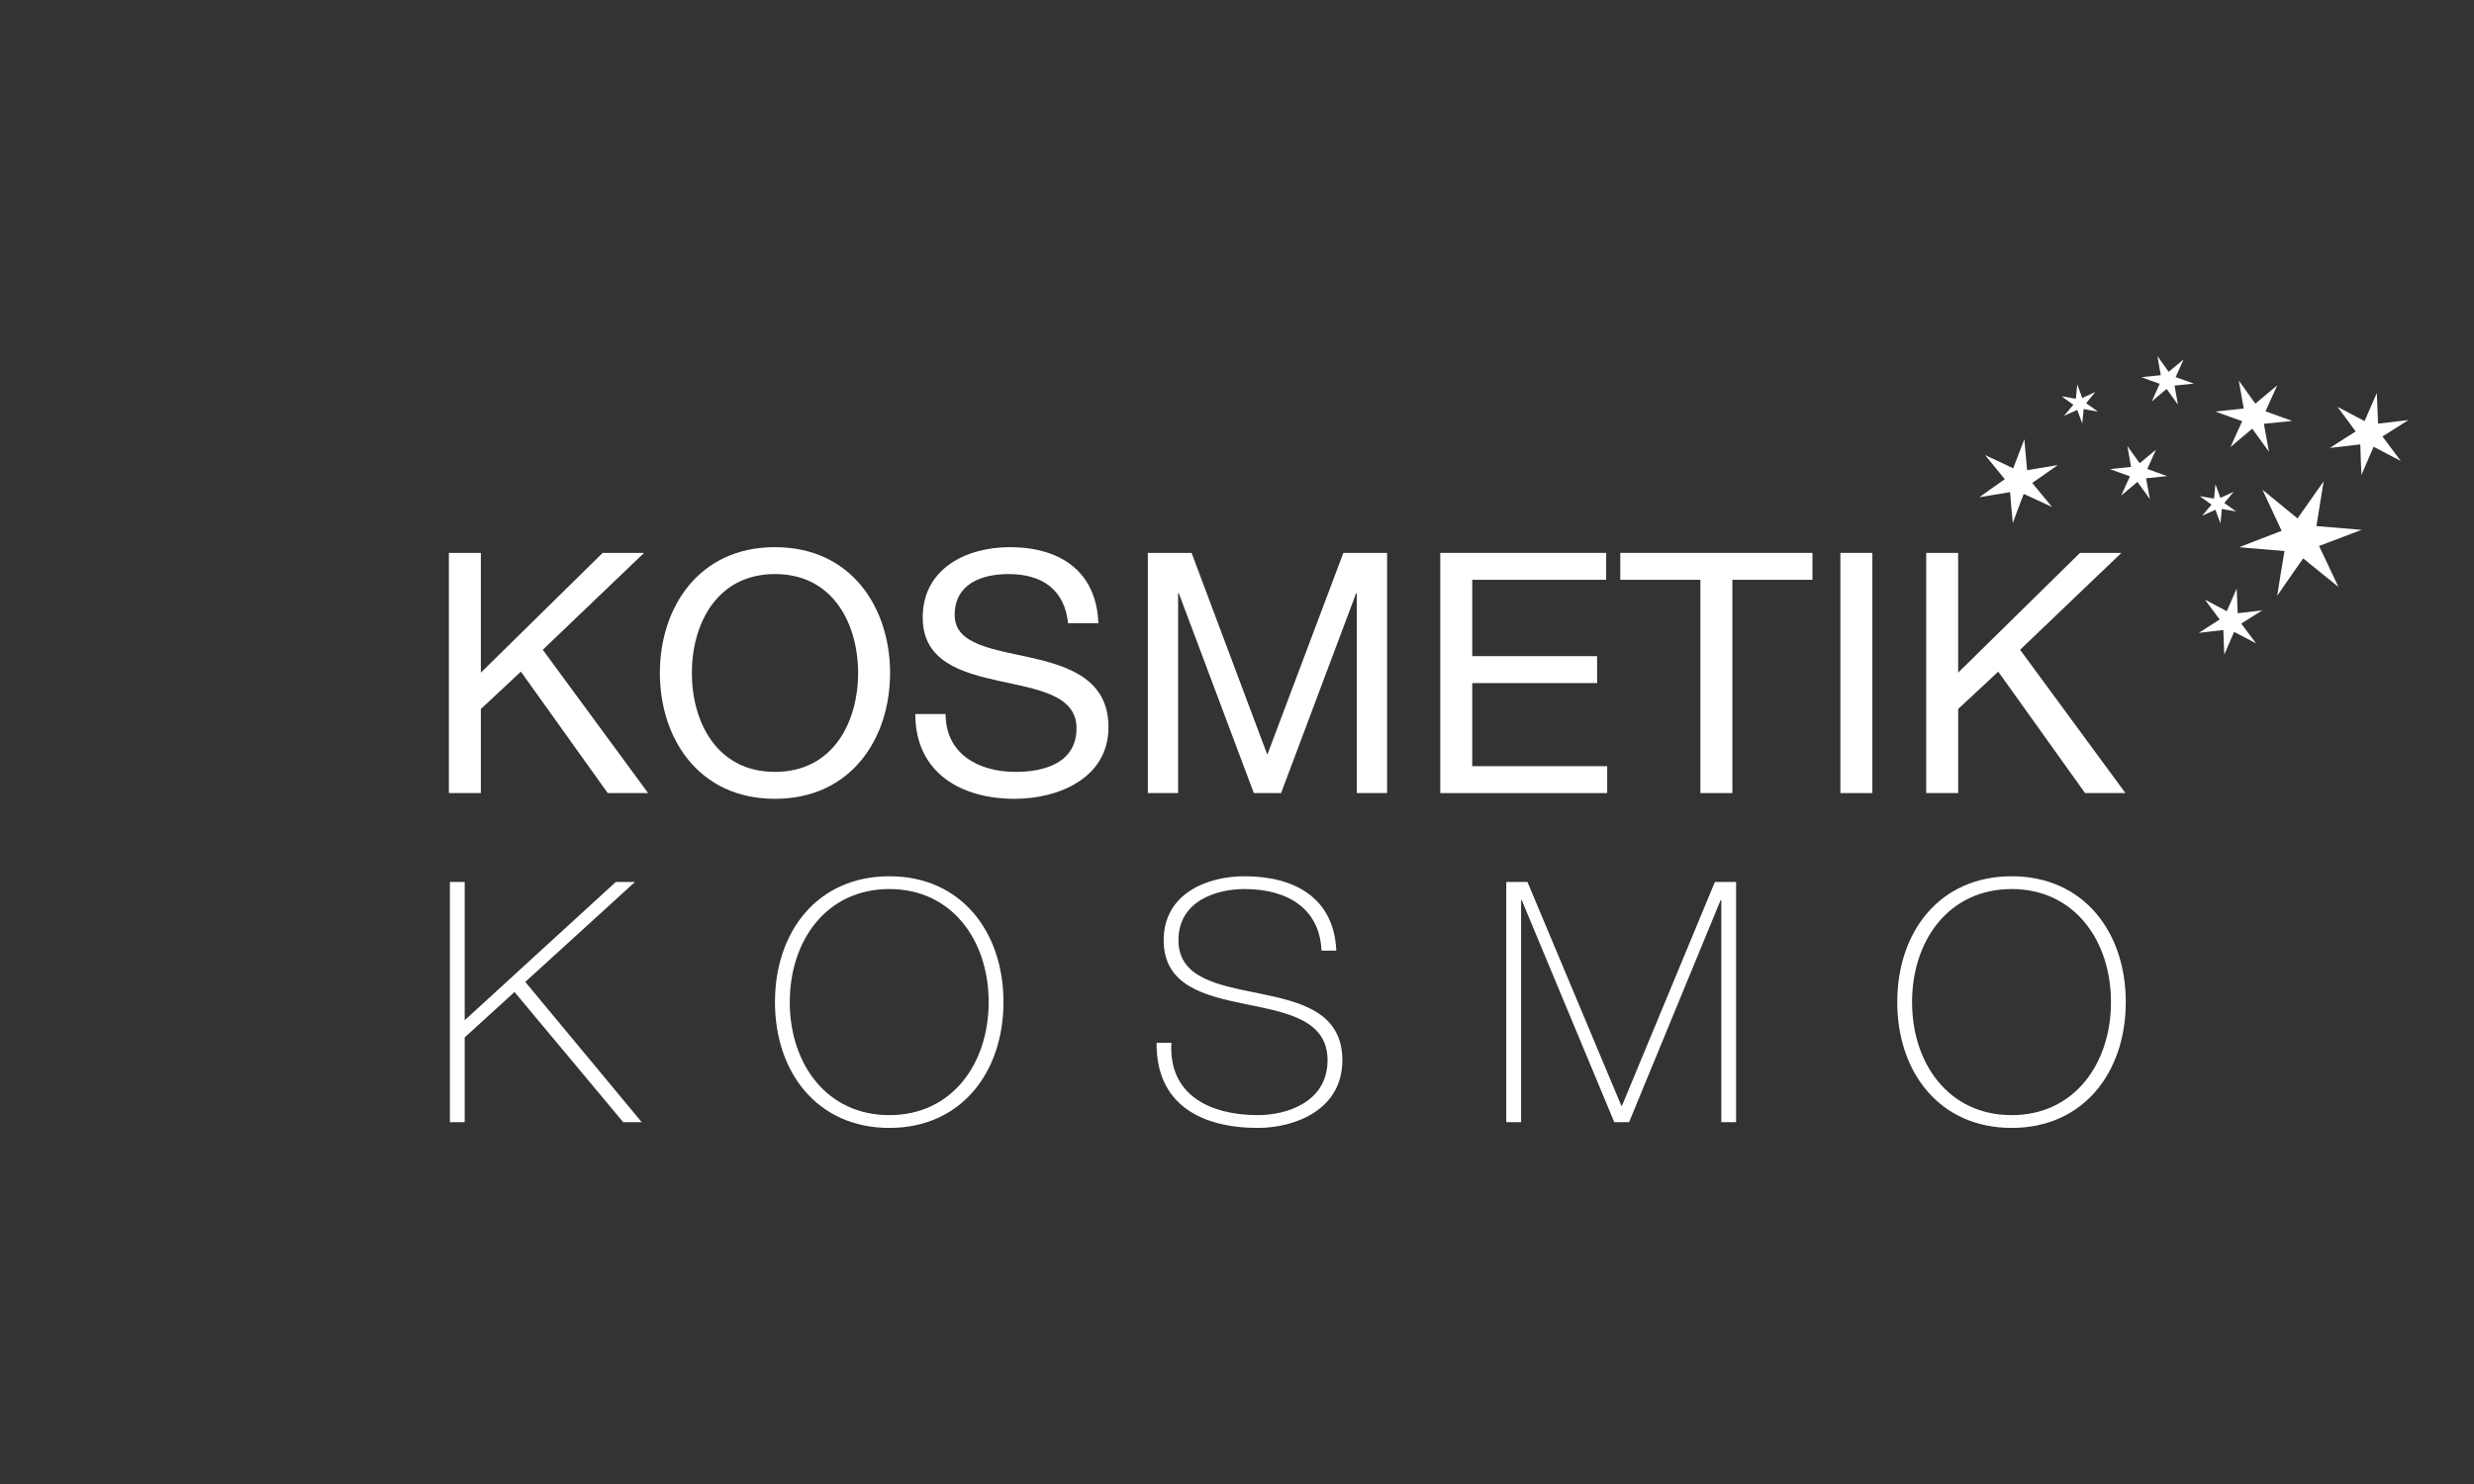 <?xml version="1.0" encoding="utf-8"?>
<!-- Generator: Adobe Illustrator 15.0.0, SVG Export Plug-In . SVG Version: 6.00 Build 0)  -->
<!DOCTYPE svg PUBLIC "-//W3C//DTD SVG 1.1//EN" "http://www.w3.org/Graphics/SVG/1.1/DTD/svg11.dtd">
<svg version="1.1" id="Ebene_1" xmlns="http://www.w3.org/2000/svg" xmlns:xlink="http://www.w3.org/1999/xlink" x="0px" y="0px"
	 width="200px" height="120px" viewBox="0 0 200 120" enable-background="new 0 0 200 120" xml:space="preserve">
<rect x="0" y="0" width="200" height="120" fill="#333333" stroke="none"/>
<g>
	<path fill="#FFFFFF" d="M36.289,44.707h2.584v9.685l9.849-9.685h3.346l-8.189,7.835l8.516,11.588H49.13l-7.02-9.82l-3.237,3.02v6.8
		h-2.584V44.707z"/>
	<path fill="#FFFFFF" d="M62.649,44.244c6.177,0,9.305,4.897,9.305,10.175c0,5.277-3.128,10.175-9.305,10.175
		c-6.175,0-9.304-4.897-9.304-10.175C53.346,49.141,56.475,44.244,62.649,44.244z M62.649,62.417c4.734,0,6.721-4.081,6.721-7.998
		s-1.987-7.999-6.721-7.999c-4.733,0-6.719,4.081-6.719,7.999S57.917,62.417,62.649,62.417z"/>
	<path fill="#FFFFFF" d="M86.345,50.393c-0.299-2.775-2.149-3.972-4.815-3.972c-2.177,0-4.353,0.789-4.353,3.318
		c0,2.394,3.102,2.749,6.23,3.456c3.102,0.707,6.203,1.795,6.203,5.604c0,4.134-4.054,5.795-7.59,5.795
		c-4.353,0-8.026-2.122-8.026-6.855h2.449c0,3.264,2.72,4.679,5.659,4.679c2.34,0,4.924-0.735,4.924-3.536
		c0-2.667-3.102-3.129-6.203-3.809s-6.23-1.578-6.23-5.142c0-3.945,3.509-5.686,7.046-5.686c3.972,0,6.992,1.876,7.155,6.148H86.345
		z"/>
	<path fill="#FFFFFF" d="M92.792,44.707h3.537l6.122,16.323l6.148-16.323h3.535V64.13h-2.448V47.971h-0.055l-6.067,16.159h-2.203
		l-6.066-16.159H95.24V64.13h-2.448V44.707z"/>
	<path fill="#FFFFFF" d="M116.432,44.707h13.413v2.176h-10.828v6.176h10.093v2.177h-10.093v6.719h10.911v2.176h-13.496V44.707z"/>
	<path fill="#FFFFFF" d="M137.462,46.883h-6.477v-2.176h15.536v2.176h-6.475V64.13h-2.585V46.883z"/>
	<path fill="#FFFFFF" d="M148.778,44.707h2.585V64.13h-2.585V44.707z"/>
	<path fill="#FFFFFF" d="M155.716,44.707h2.583v9.685l9.849-9.685h3.348l-8.19,7.835l8.517,11.588h-3.265l-7.019-9.82l-3.239,3.02
		v6.8h-2.583V44.707z"/>
	<path fill="#FFFFFF" d="M36.37,71.317h1.197v11.181l12.215-11.181h1.551l-8.869,8.082l9.413,11.343h-1.496l-8.788-10.527
		l-4.026,3.672v6.855H36.37V71.317z"/>
	<path fill="#FFFFFF" d="M71.899,91.206c-5.822,0-9.25-4.49-9.25-10.175c0-5.688,3.428-10.175,9.25-10.175
		c5.795,0,9.223,4.487,9.223,10.175C81.122,86.716,77.694,91.206,71.899,91.206z M71.899,90.173c5.061,0,8.026-4.164,8.026-9.142
		c0-4.979-2.965-9.141-8.026-9.141c-5.087,0-8.053,4.161-8.053,9.141C63.847,86.009,66.812,90.173,71.899,90.173z"/>
	<path fill="#FFFFFF" d="M106.83,76.867c-0.137-3.318-2.639-4.977-6.23-4.977c-2.203,0-5.332,0.925-5.332,4.135
		c0,3.127,3.319,3.646,6.611,4.324c3.318,0.682,6.638,1.523,6.638,5.387c0,4.026-3.863,5.47-6.827,5.47
		c-4.544,0-8.244-1.878-8.19-6.884h1.197c-0.245,4.244,3.156,5.851,6.993,5.851c2.34,0,5.63-1.063,5.63-4.437
		c0-3.29-3.319-3.863-6.637-4.542c-3.292-0.682-6.611-1.469-6.611-5.169c0-3.729,3.455-5.169,6.528-5.169
		c4.054,0,7.238,1.741,7.427,6.011H106.83z"/>
	<path fill="#FFFFFF" d="M121.766,71.317h1.714l7.589,18.093h0.055l7.509-18.093h1.714v19.425h-1.197V72.787h-0.054l-7.4,17.955
		h-1.197l-7.481-17.955h-0.053v17.955h-1.197V71.317z"/>
	<path fill="#FFFFFF" d="M162.626,91.206c-5.822,0-9.25-4.49-9.25-10.175c0-5.688,3.428-10.175,9.25-10.175
		c5.795,0,9.224,4.487,9.224,10.175C171.85,86.716,168.421,91.206,162.626,91.206z M162.626,90.173c5.061,0,8.027-4.164,8.027-9.142
		c0-4.979-2.967-9.141-8.027-9.141c-5.088,0-8.053,4.161-8.053,9.141C154.573,86.009,157.538,90.173,162.626,90.173z"/>
	<polygon fill-rule="evenodd" clip-rule="evenodd" fill="#FFFFFF" points="184.089,31.165 182.323,32.638 180.986,30.772 
		181.384,33.036 179.92,33.189 179.096,33.279 180.115,33.649 181.26,34.059 180.757,35.163 180.313,36.153 180.948,35.611 
		182.074,34.665 183.426,36.529 183.012,34.268 185.305,34.038 183.146,33.259 	"/>
	<polygon fill-rule="evenodd" clip-rule="evenodd" fill="#FFFFFF" points="187.845,38.919 185.734,41.922 182.899,39.598 
		184.451,42.924 182.256,43.767 181.022,44.249 182.749,44.398 184.681,44.555 184.363,46.466 184.094,48.175 184.844,47.079 
		186.191,45.151 189.045,47.465 187.476,44.149 190.912,42.846 187.259,42.539 	"/>
	<polygon fill-rule="evenodd" clip-rule="evenodd" fill="#FFFFFF" points="174.291,36.362 172.976,37.459 171.98,36.069 
		172.277,37.755 171.188,37.868 170.576,37.936 171.334,38.212 172.185,38.517 171.809,39.338 171.482,40.076 171.951,39.672 
		172.792,38.967 173.797,40.355 173.49,38.673 175.197,38.501 173.59,37.922 	"/>
	<polygon fill-rule="evenodd" clip-rule="evenodd" fill="#FFFFFF" points="163.649,35.512 162.75,37.866 160.475,36.799 
		162.069,38.749 160.749,39.678 160.011,40.207 161.183,40.015 162.498,39.794 162.605,41.12 162.716,42.301 163.027,41.446 
		163.599,39.936 165.89,40.996 164.284,39.054 166.352,37.608 163.872,38.02 	"/>
	<polygon fill-rule="evenodd" clip-rule="evenodd" fill="#FFFFFF" points="180.817,47.592 180.015,49.424 178.252,48.49 
		179.439,50.096 178.36,50.783 177.754,51.174 178.691,51.067 179.739,50.942 179.773,51.996 179.816,52.938 180.099,52.271 
		180.606,51.097 182.381,52.023 181.185,50.424 182.88,49.357 180.896,49.589 	"/>
	<polygon fill-rule="evenodd" clip-rule="evenodd" fill="#FFFFFF" points="176.522,29.063 175.319,30.068 174.407,28.794 
		174.68,30.339 173.682,30.442 173.118,30.503 173.815,30.757 174.593,31.036 174.251,31.789 173.951,32.464 174.382,32.094 
		175.148,31.448 176.069,32.719 175.79,31.178 177.354,31.022 175.88,30.492 	"/>
	<polygon fill-rule="evenodd" clip-rule="evenodd" fill="#FFFFFF" points="166.657,32.043 167.611,32.73 166.854,33.625 
		167.925,33.145 168.185,33.849 168.33,34.244 168.387,33.693 168.445,33.077 169.055,33.189 169.599,33.281 169.253,33.036 
		168.644,32.598 169.395,31.696 168.329,32.184 167.927,31.079 167.815,32.245 	"/>
	<polygon fill-rule="evenodd" clip-rule="evenodd" fill="#FFFFFF" points="192.145,31.781 191.151,34.052 188.962,32.893 
		190.436,34.886 189.097,35.738 188.346,36.222 189.507,36.089 190.81,35.934 190.852,37.241 190.903,38.408 191.253,37.582 
		191.885,36.125 194.082,37.277 192.599,35.292 194.7,33.968 192.245,34.256 	"/>
	<polygon fill-rule="evenodd" clip-rule="evenodd" fill="#FFFFFF" points="177.827,40.119 178.781,40.806 178.025,41.702 
		179.095,41.22 179.354,41.924 179.5,42.319 179.559,41.769 179.615,41.154 180.223,41.264 180.77,41.355 180.424,41.112 
		179.814,40.674 180.564,39.772 179.497,40.26 179.096,39.154 178.984,40.321 	"/>
</g>
</svg>
